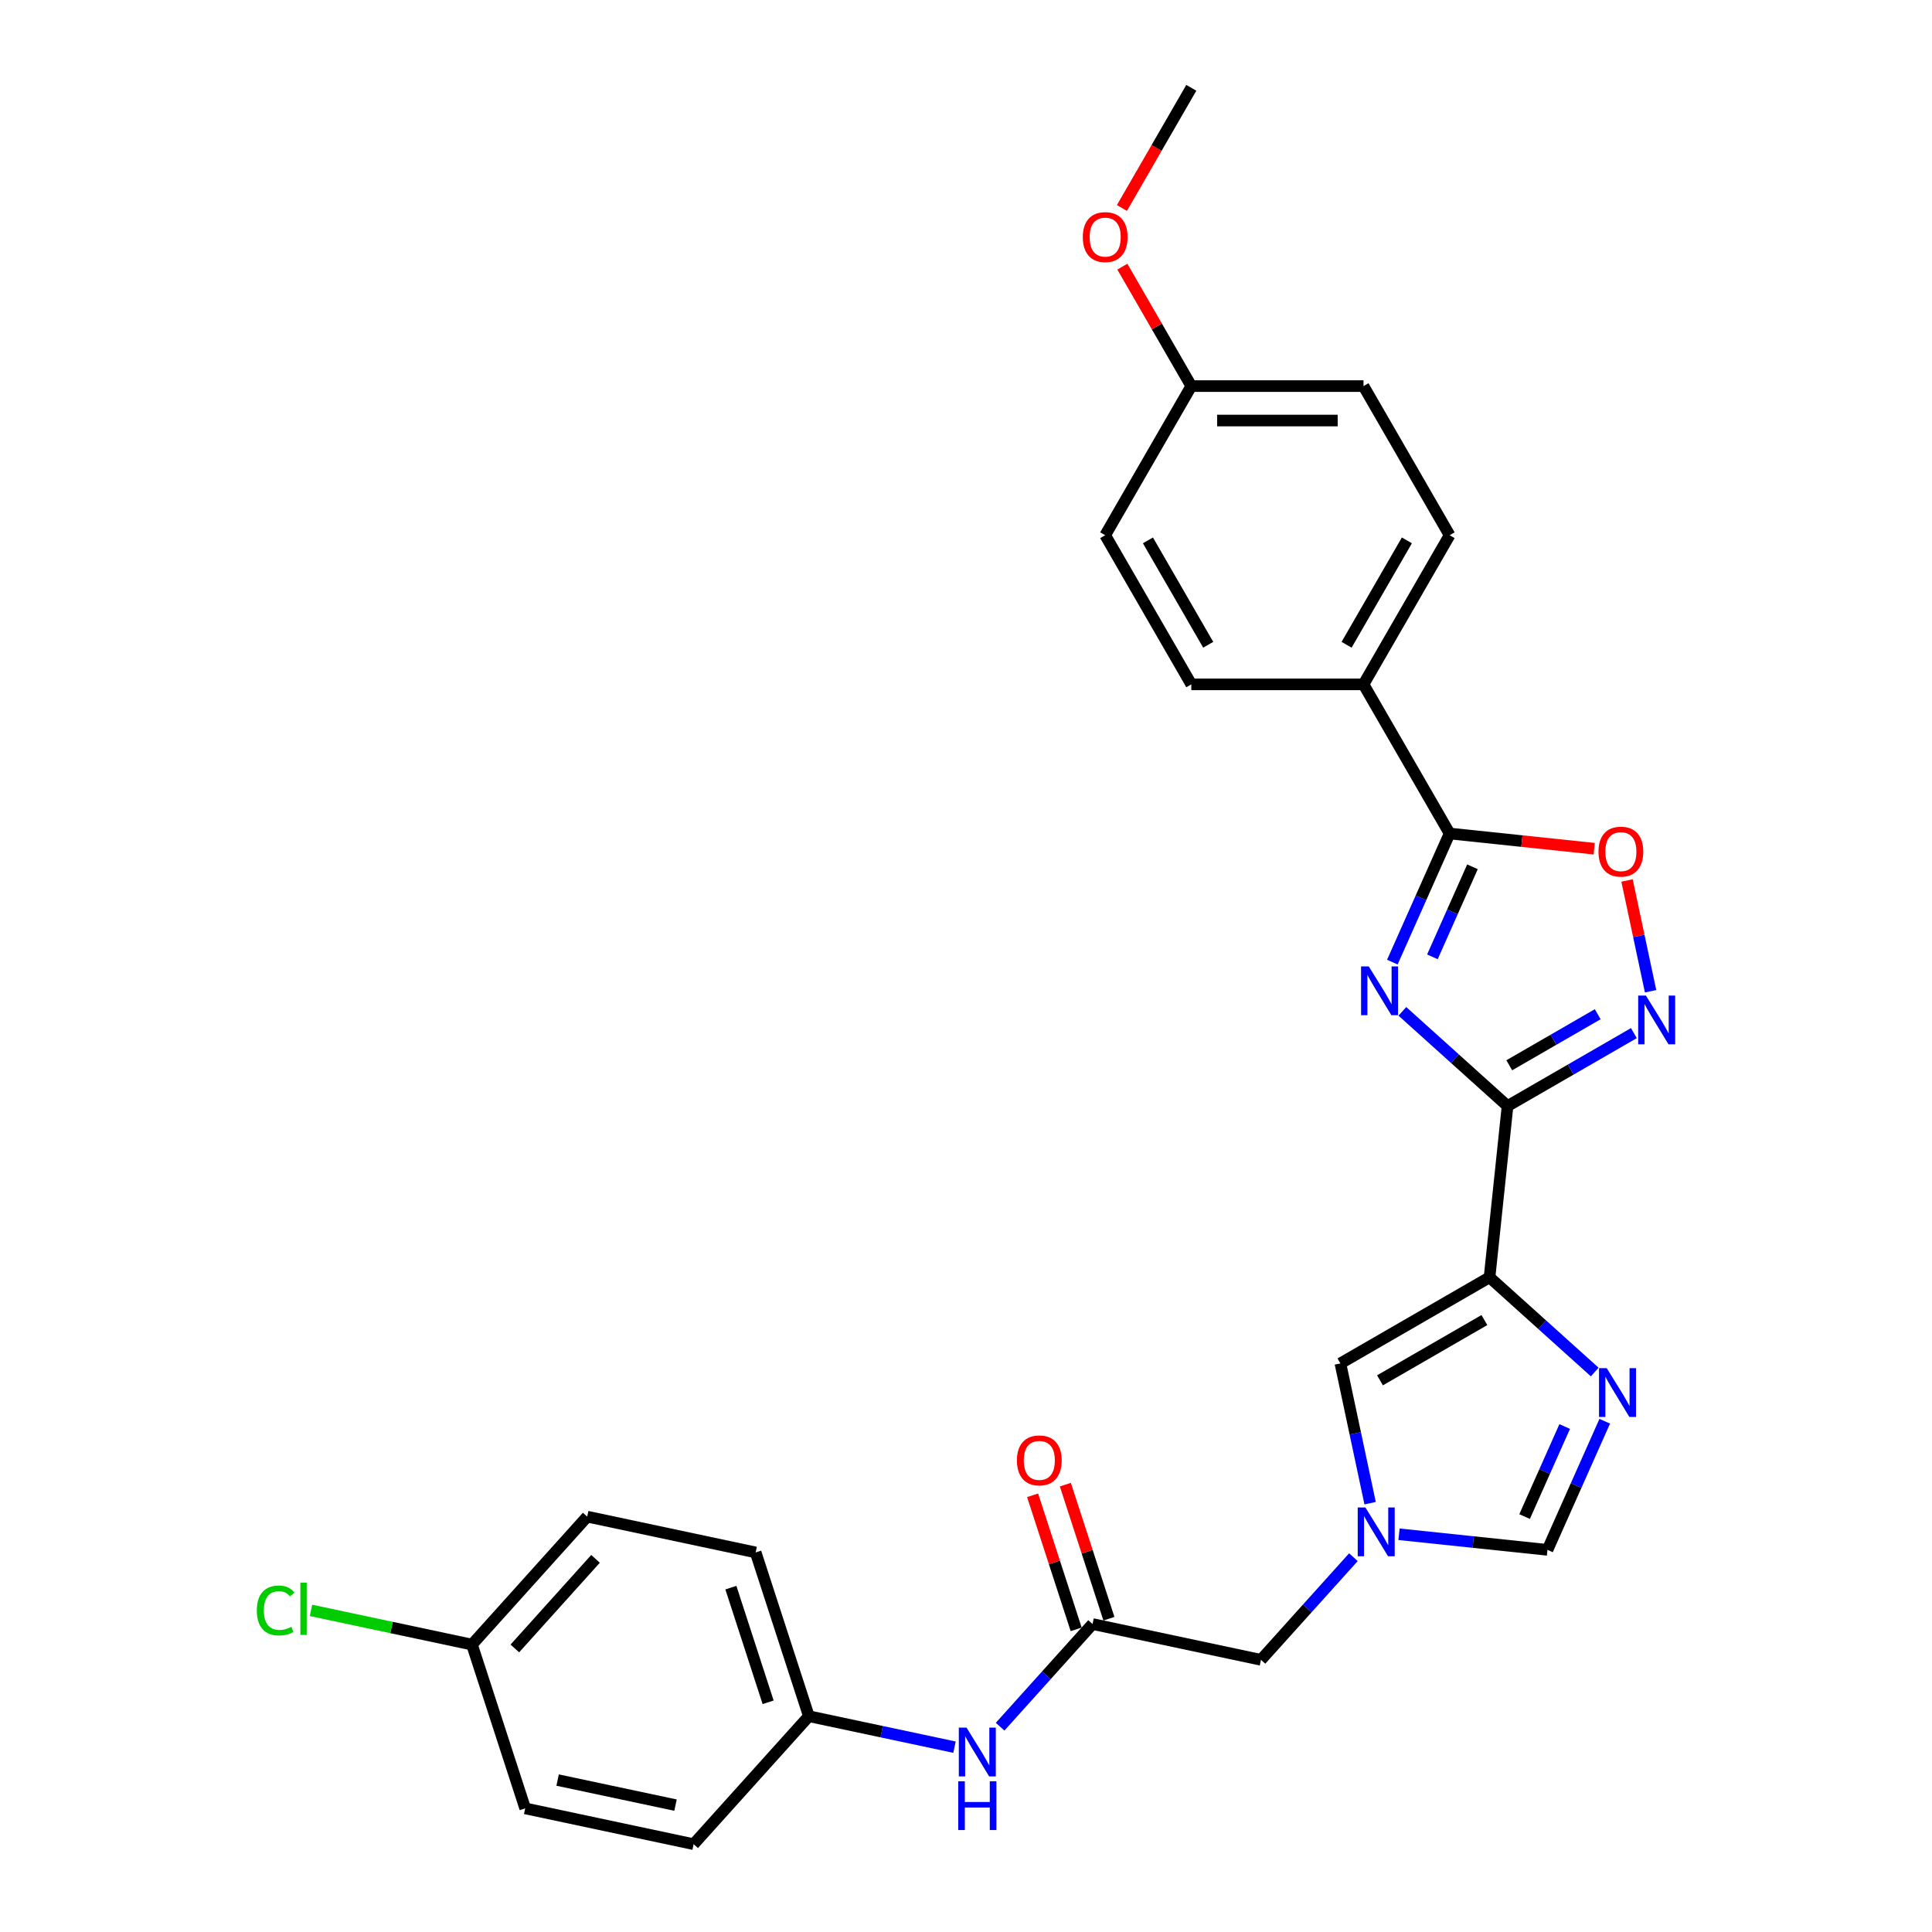 <?xml version='1.0' encoding='iso-8859-1'?>
<svg version='1.1' baseProfile='full'
              xmlns='http://www.w3.org/2000/svg'
                      xmlns:rdkit='http://www.rdkit.org/xml'
                      xmlns:xlink='http://www.w3.org/1999/xlink'
                  xml:space='preserve'
width='1000px' height='1000px' viewBox='0 0 1000 1000'>
<!-- END OF HEADER -->
<rect style='opacity:1.0;fill:#FFFFFF;stroke:none' width='1000' height='1000' x='0' y='0'> </rect>
<path class='bond-0' d='M 780.302,572.49 L 753.083,547.981' style='fill:none;fill-rule:evenodd;stroke:#000000;stroke-width:6px;stroke-linecap:butt;stroke-linejoin:miter;stroke-opacity:1' />
<path class='bond-0' d='M 753.083,547.981 L 725.864,523.473' style='fill:none;fill-rule:evenodd;stroke:#0000FF;stroke-width:6px;stroke-linecap:butt;stroke-linejoin:miter;stroke-opacity:1' />
<path class='bond-1' d='M 780.302,572.49 L 770.985,661.136' style='fill:none;fill-rule:evenodd;stroke:#000000;stroke-width:6px;stroke-linecap:butt;stroke-linejoin:miter;stroke-opacity:1' />
<path class='bond-2' d='M 780.302,572.49 L 812.998,553.613' style='fill:none;fill-rule:evenodd;stroke:#000000;stroke-width:6px;stroke-linecap:butt;stroke-linejoin:miter;stroke-opacity:1' />
<path class='bond-2' d='M 812.998,553.613 L 845.694,534.736' style='fill:none;fill-rule:evenodd;stroke:#0000FF;stroke-width:6px;stroke-linecap:butt;stroke-linejoin:miter;stroke-opacity:1' />
<path class='bond-2' d='M 781.197,551.388 L 804.084,538.174' style='fill:none;fill-rule:evenodd;stroke:#000000;stroke-width:6px;stroke-linecap:butt;stroke-linejoin:miter;stroke-opacity:1' />
<path class='bond-2' d='M 804.084,538.174 L 826.971,524.96' style='fill:none;fill-rule:evenodd;stroke:#0000FF;stroke-width:6px;stroke-linecap:butt;stroke-linejoin:miter;stroke-opacity:1' />
<path class='bond-3' d='M 720.674,497.997 L 735.495,464.708' style='fill:none;fill-rule:evenodd;stroke:#0000FF;stroke-width:6px;stroke-linecap:butt;stroke-linejoin:miter;stroke-opacity:1' />
<path class='bond-3' d='M 735.495,464.708 L 750.317,431.419' style='fill:none;fill-rule:evenodd;stroke:#000000;stroke-width:6px;stroke-linecap:butt;stroke-linejoin:miter;stroke-opacity:1' />
<path class='bond-3' d='M 741.406,495.261 L 751.781,471.959' style='fill:none;fill-rule:evenodd;stroke:#0000FF;stroke-width:6px;stroke-linecap:butt;stroke-linejoin:miter;stroke-opacity:1' />
<path class='bond-3' d='M 751.781,471.959 L 762.156,448.656' style='fill:none;fill-rule:evenodd;stroke:#000000;stroke-width:6px;stroke-linecap:butt;stroke-linejoin:miter;stroke-opacity:1' />
<path class='bond-4' d='M 770.985,661.136 L 798.204,685.644' style='fill:none;fill-rule:evenodd;stroke:#000000;stroke-width:6px;stroke-linecap:butt;stroke-linejoin:miter;stroke-opacity:1' />
<path class='bond-4' d='M 798.204,685.644 L 825.424,710.153' style='fill:none;fill-rule:evenodd;stroke:#0000FF;stroke-width:6px;stroke-linecap:butt;stroke-linejoin:miter;stroke-opacity:1' />
<path class='bond-7' d='M 770.985,661.136 L 693.792,705.703' style='fill:none;fill-rule:evenodd;stroke:#000000;stroke-width:6px;stroke-linecap:butt;stroke-linejoin:miter;stroke-opacity:1' />
<path class='bond-7' d='M 768.32,683.26 L 714.285,714.457' style='fill:none;fill-rule:evenodd;stroke:#000000;stroke-width:6px;stroke-linecap:butt;stroke-linejoin:miter;stroke-opacity:1' />
<path class='bond-5' d='M 854.339,513.073 L 848.245,484.407' style='fill:none;fill-rule:evenodd;stroke:#0000FF;stroke-width:6px;stroke-linecap:butt;stroke-linejoin:miter;stroke-opacity:1' />
<path class='bond-5' d='M 848.245,484.407 L 842.152,455.741' style='fill:none;fill-rule:evenodd;stroke:#FF0000;stroke-width:6px;stroke-linecap:butt;stroke-linejoin:miter;stroke-opacity:1' />
<path class='bond-10' d='M 750.317,431.419 L 705.749,354.226' style='fill:none;fill-rule:evenodd;stroke:#000000;stroke-width:6px;stroke-linecap:butt;stroke-linejoin:miter;stroke-opacity:1' />
<path class='bond-28' d='M 750.317,431.419 L 787.732,435.351' style='fill:none;fill-rule:evenodd;stroke:#000000;stroke-width:6px;stroke-linecap:butt;stroke-linejoin:miter;stroke-opacity:1' />
<path class='bond-28' d='M 787.732,435.351 L 825.147,439.284' style='fill:none;fill-rule:evenodd;stroke:#FF0000;stroke-width:6px;stroke-linecap:butt;stroke-linejoin:miter;stroke-opacity:1' />
<path class='bond-8' d='M 830.613,735.628 L 815.792,768.918' style='fill:none;fill-rule:evenodd;stroke:#0000FF;stroke-width:6px;stroke-linecap:butt;stroke-linejoin:miter;stroke-opacity:1' />
<path class='bond-8' d='M 815.792,768.918 L 800.971,802.207' style='fill:none;fill-rule:evenodd;stroke:#000000;stroke-width:6px;stroke-linecap:butt;stroke-linejoin:miter;stroke-opacity:1' />
<path class='bond-8' d='M 809.881,738.364 L 799.506,761.667' style='fill:none;fill-rule:evenodd;stroke:#0000FF;stroke-width:6px;stroke-linecap:butt;stroke-linejoin:miter;stroke-opacity:1' />
<path class='bond-8' d='M 799.506,761.667 L 789.131,784.969' style='fill:none;fill-rule:evenodd;stroke:#000000;stroke-width:6px;stroke-linecap:butt;stroke-linejoin:miter;stroke-opacity:1' />
<path class='bond-6' d='M 709.168,778.04 L 701.48,741.872' style='fill:none;fill-rule:evenodd;stroke:#0000FF;stroke-width:6px;stroke-linecap:butt;stroke-linejoin:miter;stroke-opacity:1' />
<path class='bond-6' d='M 701.48,741.872 L 693.792,705.703' style='fill:none;fill-rule:evenodd;stroke:#000000;stroke-width:6px;stroke-linecap:butt;stroke-linejoin:miter;stroke-opacity:1' />
<path class='bond-12' d='M 700.523,805.997 L 676.602,832.563' style='fill:none;fill-rule:evenodd;stroke:#0000FF;stroke-width:6px;stroke-linecap:butt;stroke-linejoin:miter;stroke-opacity:1' />
<path class='bond-12' d='M 676.602,832.563 L 652.682,859.13' style='fill:none;fill-rule:evenodd;stroke:#000000;stroke-width:6px;stroke-linecap:butt;stroke-linejoin:miter;stroke-opacity:1' />
<path class='bond-29' d='M 724.126,794.13 L 762.548,798.169' style='fill:none;fill-rule:evenodd;stroke:#0000FF;stroke-width:6px;stroke-linecap:butt;stroke-linejoin:miter;stroke-opacity:1' />
<path class='bond-29' d='M 762.548,798.169 L 800.971,802.207' style='fill:none;fill-rule:evenodd;stroke:#000000;stroke-width:6px;stroke-linecap:butt;stroke-linejoin:miter;stroke-opacity:1' />
<path class='bond-9' d='M 565.495,840.598 L 652.682,859.13' style='fill:none;fill-rule:evenodd;stroke:#000000;stroke-width:6px;stroke-linecap:butt;stroke-linejoin:miter;stroke-opacity:1' />
<path class='bond-11' d='M 565.495,840.598 L 541.574,867.164' style='fill:none;fill-rule:evenodd;stroke:#000000;stroke-width:6px;stroke-linecap:butt;stroke-linejoin:miter;stroke-opacity:1' />
<path class='bond-11' d='M 541.574,867.164 L 517.654,893.731' style='fill:none;fill-rule:evenodd;stroke:#0000FF;stroke-width:6px;stroke-linecap:butt;stroke-linejoin:miter;stroke-opacity:1' />
<path class='bond-13' d='M 573.972,837.843 L 562.7,803.15' style='fill:none;fill-rule:evenodd;stroke:#000000;stroke-width:6px;stroke-linecap:butt;stroke-linejoin:miter;stroke-opacity:1' />
<path class='bond-13' d='M 562.7,803.15 L 551.427,768.456' style='fill:none;fill-rule:evenodd;stroke:#FF0000;stroke-width:6px;stroke-linecap:butt;stroke-linejoin:miter;stroke-opacity:1' />
<path class='bond-13' d='M 557.018,843.352 L 545.745,808.659' style='fill:none;fill-rule:evenodd;stroke:#000000;stroke-width:6px;stroke-linecap:butt;stroke-linejoin:miter;stroke-opacity:1' />
<path class='bond-13' d='M 545.745,808.659 L 534.472,773.965' style='fill:none;fill-rule:evenodd;stroke:#FF0000;stroke-width:6px;stroke-linecap:butt;stroke-linejoin:miter;stroke-opacity:1' />
<path class='bond-14' d='M 705.749,354.226 L 750.317,277.033' style='fill:none;fill-rule:evenodd;stroke:#000000;stroke-width:6px;stroke-linecap:butt;stroke-linejoin:miter;stroke-opacity:1' />
<path class='bond-14' d='M 696.996,333.733 L 728.193,279.698' style='fill:none;fill-rule:evenodd;stroke:#000000;stroke-width:6px;stroke-linecap:butt;stroke-linejoin:miter;stroke-opacity:1' />
<path class='bond-15' d='M 705.749,354.226 L 616.615,354.226' style='fill:none;fill-rule:evenodd;stroke:#000000;stroke-width:6px;stroke-linecap:butt;stroke-linejoin:miter;stroke-opacity:1' />
<path class='bond-16' d='M 494.051,904.329 L 456.358,896.317' style='fill:none;fill-rule:evenodd;stroke:#0000FF;stroke-width:6px;stroke-linecap:butt;stroke-linejoin:miter;stroke-opacity:1' />
<path class='bond-16' d='M 456.358,896.317 L 418.666,888.306' style='fill:none;fill-rule:evenodd;stroke:#000000;stroke-width:6px;stroke-linecap:butt;stroke-linejoin:miter;stroke-opacity:1' />
<path class='bond-20' d='M 750.317,277.033 L 705.749,199.84' style='fill:none;fill-rule:evenodd;stroke:#000000;stroke-width:6px;stroke-linecap:butt;stroke-linejoin:miter;stroke-opacity:1' />
<path class='bond-19' d='M 616.615,354.226 L 572.047,277.033' style='fill:none;fill-rule:evenodd;stroke:#000000;stroke-width:6px;stroke-linecap:butt;stroke-linejoin:miter;stroke-opacity:1' />
<path class='bond-19' d='M 625.368,333.733 L 594.171,279.698' style='fill:none;fill-rule:evenodd;stroke:#000000;stroke-width:6px;stroke-linecap:butt;stroke-linejoin:miter;stroke-opacity:1' />
<path class='bond-22' d='M 418.666,888.306 L 359.023,954.545' style='fill:none;fill-rule:evenodd;stroke:#000000;stroke-width:6px;stroke-linecap:butt;stroke-linejoin:miter;stroke-opacity:1' />
<path class='bond-23' d='M 418.666,888.306 L 391.121,803.534' style='fill:none;fill-rule:evenodd;stroke:#000000;stroke-width:6px;stroke-linecap:butt;stroke-linejoin:miter;stroke-opacity:1' />
<path class='bond-23' d='M 397.58,881.099 L 378.299,821.758' style='fill:none;fill-rule:evenodd;stroke:#000000;stroke-width:6px;stroke-linecap:butt;stroke-linejoin:miter;stroke-opacity:1' />
<path class='bond-17' d='M 244.292,851.241 L 303.935,785.001' style='fill:none;fill-rule:evenodd;stroke:#000000;stroke-width:6px;stroke-linecap:butt;stroke-linejoin:miter;stroke-opacity:1' />
<path class='bond-17' d='M 266.486,853.234 L 308.236,806.866' style='fill:none;fill-rule:evenodd;stroke:#000000;stroke-width:6px;stroke-linecap:butt;stroke-linejoin:miter;stroke-opacity:1' />
<path class='bond-21' d='M 244.292,851.241 L 202.633,842.386' style='fill:none;fill-rule:evenodd;stroke:#000000;stroke-width:6px;stroke-linecap:butt;stroke-linejoin:miter;stroke-opacity:1' />
<path class='bond-21' d='M 202.633,842.386 L 160.974,833.531' style='fill:none;fill-rule:evenodd;stroke:#00CC00;stroke-width:6px;stroke-linecap:butt;stroke-linejoin:miter;stroke-opacity:1' />
<path class='bond-31' d='M 244.292,851.241 L 271.836,936.013' style='fill:none;fill-rule:evenodd;stroke:#000000;stroke-width:6px;stroke-linecap:butt;stroke-linejoin:miter;stroke-opacity:1' />
<path class='bond-18' d='M 616.615,199.84 L 572.047,277.033' style='fill:none;fill-rule:evenodd;stroke:#000000;stroke-width:6px;stroke-linecap:butt;stroke-linejoin:miter;stroke-opacity:1' />
<path class='bond-26' d='M 616.615,199.84 L 598.772,168.936' style='fill:none;fill-rule:evenodd;stroke:#000000;stroke-width:6px;stroke-linecap:butt;stroke-linejoin:miter;stroke-opacity:1' />
<path class='bond-26' d='M 598.772,168.936 L 580.93,138.032' style='fill:none;fill-rule:evenodd;stroke:#FF0000;stroke-width:6px;stroke-linecap:butt;stroke-linejoin:miter;stroke-opacity:1' />
<path class='bond-30' d='M 616.615,199.84 L 705.749,199.84' style='fill:none;fill-rule:evenodd;stroke:#000000;stroke-width:6px;stroke-linecap:butt;stroke-linejoin:miter;stroke-opacity:1' />
<path class='bond-30' d='M 629.985,217.667 L 692.379,217.667' style='fill:none;fill-rule:evenodd;stroke:#000000;stroke-width:6px;stroke-linecap:butt;stroke-linejoin:miter;stroke-opacity:1' />
<path class='bond-24' d='M 359.023,954.545 L 271.836,936.013' style='fill:none;fill-rule:evenodd;stroke:#000000;stroke-width:6px;stroke-linecap:butt;stroke-linejoin:miter;stroke-opacity:1' />
<path class='bond-24' d='M 349.651,934.328 L 288.621,921.356' style='fill:none;fill-rule:evenodd;stroke:#000000;stroke-width:6px;stroke-linecap:butt;stroke-linejoin:miter;stroke-opacity:1' />
<path class='bond-25' d='M 391.121,803.534 L 303.935,785.001' style='fill:none;fill-rule:evenodd;stroke:#000000;stroke-width:6px;stroke-linecap:butt;stroke-linejoin:miter;stroke-opacity:1' />
<path class='bond-27' d='M 580.703,107.655 L 598.659,76.555' style='fill:none;fill-rule:evenodd;stroke:#FF0000;stroke-width:6px;stroke-linecap:butt;stroke-linejoin:miter;stroke-opacity:1' />
<path class='bond-27' d='M 598.659,76.555 L 616.615,45.455' style='fill:none;fill-rule:evenodd;stroke:#000000;stroke-width:6px;stroke-linecap:butt;stroke-linejoin:miter;stroke-opacity:1' />
<path  class='atom-1' d='M 708.482 500.226
L 716.754 513.596
Q 717.574 514.915, 718.893 517.304
Q 720.213 519.693, 720.284 519.835
L 720.284 500.226
L 723.635 500.226
L 723.635 525.468
L 720.177 525.468
L 711.299 510.85
Q 710.265 509.139, 709.16 507.178
Q 708.09 505.217, 707.769 504.611
L 707.769 525.468
L 704.489 525.468
L 704.489 500.226
L 708.482 500.226
' fill='#0000FF'/>
<path  class='atom-3' d='M 851.915 515.301
L 860.187 528.671
Q 861.007 529.99, 862.326 532.379
Q 863.645 534.768, 863.717 534.911
L 863.717 515.301
L 867.068 515.301
L 867.068 540.544
L 863.61 540.544
L 854.732 525.926
Q 853.698 524.214, 852.593 522.253
Q 851.523 520.292, 851.202 519.686
L 851.202 540.544
L 847.922 540.544
L 847.922 515.301
L 851.915 515.301
' fill='#0000FF'/>
<path  class='atom-5' d='M 831.645 708.157
L 839.917 721.527
Q 840.737 722.847, 842.056 725.235
Q 843.375 727.624, 843.447 727.767
L 843.447 708.157
L 846.798 708.157
L 846.798 733.4
L 843.34 733.4
L 834.462 718.782
Q 833.428 717.071, 832.323 715.11
Q 831.253 713.149, 830.932 712.543
L 830.932 733.4
L 827.652 733.4
L 827.652 708.157
L 831.645 708.157
' fill='#0000FF'/>
<path  class='atom-6' d='M 827.375 440.807
Q 827.375 434.746, 830.37 431.359
Q 833.365 427.972, 838.963 427.972
Q 844.561 427.972, 847.555 431.359
Q 850.55 434.746, 850.55 440.807
Q 850.55 446.939, 847.52 450.433
Q 844.489 453.892, 838.963 453.892
Q 833.401 453.892, 830.37 450.433
Q 827.375 446.975, 827.375 440.807
M 838.963 451.04
Q 842.813 451.04, 844.881 448.473
Q 846.985 445.87, 846.985 440.807
Q 846.985 435.851, 844.881 433.355
Q 842.813 430.824, 838.963 430.824
Q 835.112 430.824, 833.009 433.32
Q 830.941 435.815, 830.941 440.807
Q 830.941 445.905, 833.009 448.473
Q 835.112 451.04, 838.963 451.04
' fill='#FF0000'/>
<path  class='atom-7' d='M 706.745 780.269
L 715.016 793.639
Q 715.836 794.958, 717.155 797.347
Q 718.475 799.736, 718.546 799.878
L 718.546 780.269
L 721.897 780.269
L 721.897 805.511
L 718.439 805.511
L 709.561 790.893
Q 708.527 789.182, 707.422 787.221
Q 706.352 785.26, 706.032 784.654
L 706.032 805.511
L 702.751 805.511
L 702.751 780.269
L 706.745 780.269
' fill='#0000FF'/>
<path  class='atom-12' d='M 500.272 894.216
L 508.544 907.586
Q 509.364 908.906, 510.683 911.294
Q 512.003 913.683, 512.074 913.826
L 512.074 894.216
L 515.425 894.216
L 515.425 919.459
L 511.967 919.459
L 503.089 904.841
Q 502.055 903.13, 500.95 901.169
Q 499.88 899.208, 499.559 898.602
L 499.559 919.459
L 496.279 919.459
L 496.279 894.216
L 500.272 894.216
' fill='#0000FF'/>
<path  class='atom-12' d='M 495.976 921.983
L 499.399 921.983
L 499.399 932.715
L 512.306 932.715
L 512.306 921.983
L 515.728 921.983
L 515.728 947.226
L 512.306 947.226
L 512.306 935.568
L 499.399 935.568
L 499.399 947.226
L 495.976 947.226
L 495.976 921.983
' fill='#0000FF'/>
<path  class='atom-14' d='M 526.363 755.897
Q 526.363 749.836, 529.358 746.449
Q 532.353 743.062, 537.951 743.062
Q 543.549 743.062, 546.543 746.449
Q 549.538 749.836, 549.538 755.897
Q 549.538 762.03, 546.508 765.524
Q 543.477 768.982, 537.951 768.982
Q 532.389 768.982, 529.358 765.524
Q 526.363 762.065, 526.363 755.897
M 537.951 766.13
Q 541.801 766.13, 543.869 763.563
Q 545.973 760.96, 545.973 755.897
Q 545.973 750.941, 543.869 748.445
Q 541.801 745.914, 537.951 745.914
Q 534.1 745.914, 531.997 748.41
Q 529.929 750.906, 529.929 755.897
Q 529.929 760.996, 531.997 763.563
Q 534.1 766.13, 537.951 766.13
' fill='#FF0000'/>
<path  class='atom-22' d='M 132.932 833.583
Q 132.932 827.308, 135.856 824.027
Q 138.815 820.712, 144.412 820.712
Q 149.618 820.712, 152.399 824.384
L 150.046 826.309
Q 148.014 823.635, 144.412 823.635
Q 140.598 823.635, 138.565 826.202
Q 136.569 828.734, 136.569 833.583
Q 136.569 838.574, 138.637 841.141
Q 140.74 843.708, 144.805 843.708
Q 147.586 843.708, 150.83 842.033
L 151.828 844.707
Q 150.509 845.562, 148.513 846.062
Q 146.516 846.561, 144.306 846.561
Q 138.815 846.561, 135.856 843.209
Q 132.932 839.858, 132.932 833.583
' fill='#00CC00'/>
<path  class='atom-22' d='M 155.465 819.179
L 158.745 819.179
L 158.745 846.24
L 155.465 846.24
L 155.465 819.179
' fill='#00CC00'/>
<path  class='atom-27' d='M 560.46 122.719
Q 560.46 116.658, 563.455 113.27
Q 566.45 109.883, 572.047 109.883
Q 577.645 109.883, 580.64 113.27
Q 583.635 116.658, 583.635 122.719
Q 583.635 128.851, 580.604 132.345
Q 577.574 135.804, 572.047 135.804
Q 566.485 135.804, 563.455 132.345
Q 560.46 128.887, 560.46 122.719
M 572.047 132.951
Q 575.898 132.951, 577.966 130.384
Q 580.07 127.781, 580.07 122.719
Q 580.07 117.763, 577.966 115.267
Q 575.898 112.736, 572.047 112.736
Q 568.197 112.736, 566.093 115.231
Q 564.025 117.727, 564.025 122.719
Q 564.025 127.817, 566.093 130.384
Q 568.197 132.951, 572.047 132.951
' fill='#FF0000'/>
</svg>
